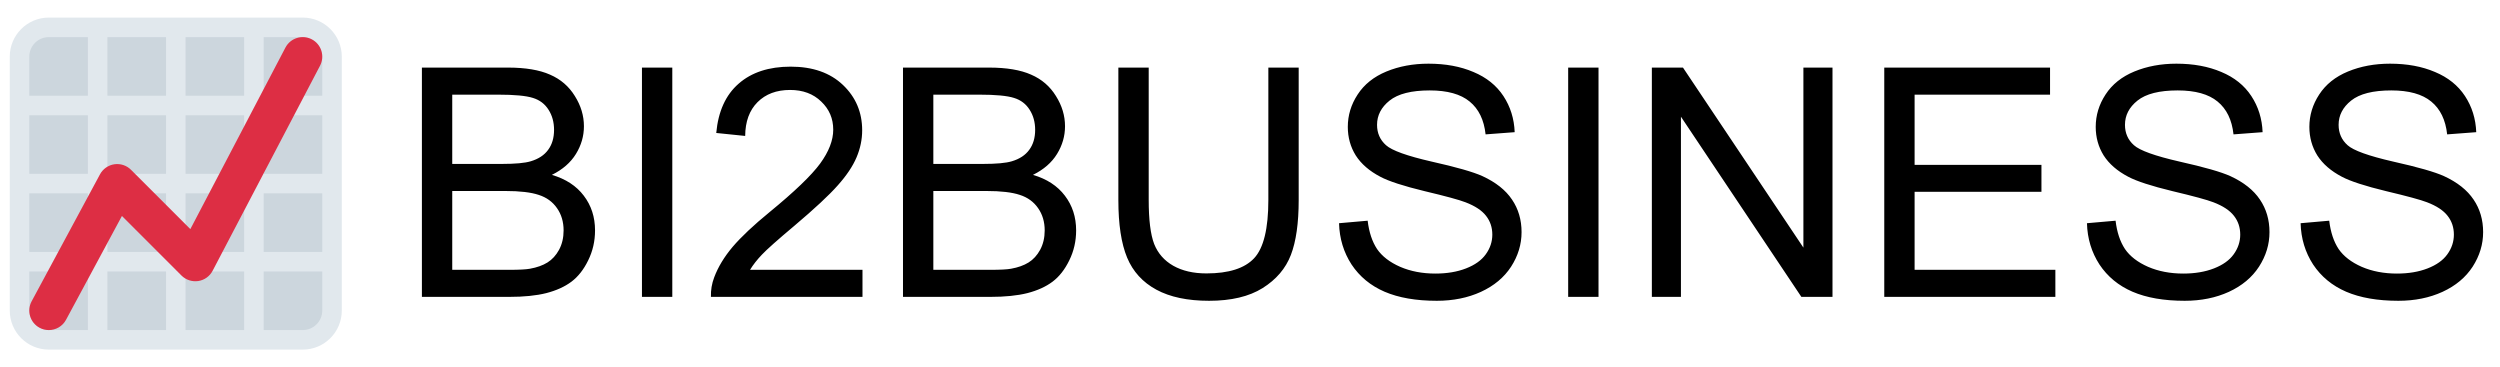 <svg width="320" height="47" viewBox="0 0 320 47" fill="none" xmlns="http://www.w3.org/2000/svg">
<g clip-path="url(#clip0_409_359)">
<path d="M38.75 3.5H6.25C4.179 3.5 2.5 5.179 2.5 7.25V39.75C2.5 41.821 4.179 43.5 6.25 43.5H38.75C40.821 43.5 42.5 41.821 42.5 39.75V7.25C42.5 5.179 40.821 3.5 38.75 3.5Z" fill="#CCD6DD"/>
<path d="M38.75 2.25H6.25C3.489 2.25 1.25 4.489 1.25 7.25V39.75C1.25 42.511 3.489 44.75 6.25 44.75H38.75C41.511 44.75 43.75 42.511 43.75 39.75V7.25C43.75 4.489 41.511 2.25 38.75 2.25ZM38.75 4.75C40.129 4.75 41.25 5.871 41.25 7.25V12.25H33.75V4.75H38.75ZM33.75 24.75H41.25V32.25H33.75V24.75ZM33.75 22.25V14.75H41.25V22.25H33.75ZM31.25 4.75V12.25H23.75V4.75H31.25ZM23.75 14.75H31.25V22.25H23.75V14.75ZM23.75 24.75H31.25V32.25H23.75V24.75ZM21.25 4.75V12.25H13.75V4.75H21.25ZM13.75 14.75H21.25V22.25H13.75V14.75ZM13.75 24.75H21.25V32.25H13.75V24.75ZM3.75 7.25C3.75 5.871 4.871 4.75 6.25 4.75H11.25V12.25H3.75V7.25ZM3.75 14.75H11.25V22.25H3.75V14.75ZM3.75 24.75H11.25V32.25H3.75V24.75ZM6.25 42.25C4.871 42.25 3.75 41.129 3.75 39.75V34.75H11.25V42.25H6.25ZM13.75 42.25V34.75H21.25V42.25H13.75ZM23.75 42.25V34.75H31.25V42.25H23.75ZM38.75 42.25H33.75V34.75H41.25V39.75C41.25 41.129 40.129 42.25 38.75 42.25Z" fill="#E1E8ED"/>
<path d="M6.247 42.25C5.847 42.25 5.441 42.155 5.065 41.951C3.849 41.297 3.395 39.781 4.049 38.565L12.799 22.315C13.172 21.619 13.855 21.141 14.636 21.026C15.419 20.911 16.209 21.174 16.767 21.733L24.363 29.328L36.535 6.09C37.175 4.868 38.686 4.394 39.909 5.036C41.133 5.676 41.604 7.188 40.964 8.411L27.214 34.661C26.845 35.366 26.163 35.852 25.376 35.974C24.593 36.087 23.794 35.833 23.231 35.27L15.606 27.646L8.451 40.935C8 41.774 7.137 42.25 6.247 42.25Z" fill="#DD2E44"/>
<path d="M54.003 38V8.651H65.014C67.256 8.651 69.051 8.952 70.399 9.552C71.76 10.139 72.821 11.054 73.582 12.295C74.356 13.523 74.743 14.811 74.743 16.159C74.743 17.413 74.403 18.594 73.722 19.702C73.041 20.81 72.014 21.704 70.639 22.385C72.414 22.905 73.776 23.793 74.723 25.047C75.684 26.302 76.165 27.783 76.165 29.492C76.165 30.866 75.871 32.148 75.284 33.335C74.71 34.51 73.996 35.417 73.142 36.058C72.287 36.699 71.213 37.186 69.918 37.52C68.637 37.84 67.062 38 65.194 38H54.003ZM57.887 20.983H64.233C65.955 20.983 67.189 20.87 67.936 20.643C68.924 20.349 69.665 19.862 70.159 19.182C70.666 18.501 70.919 17.647 70.919 16.619C70.919 15.645 70.686 14.791 70.219 14.057C69.752 13.309 69.084 12.802 68.217 12.535C67.349 12.255 65.861 12.115 63.752 12.115H57.887V20.983ZM57.887 34.537H65.194C66.448 34.537 67.329 34.49 67.836 34.397C68.731 34.236 69.478 33.969 70.079 33.596C70.679 33.222 71.173 32.681 71.56 31.974C71.947 31.253 72.141 30.426 72.141 29.492C72.141 28.397 71.86 27.45 71.3 26.649C70.739 25.835 69.959 25.268 68.957 24.947C67.97 24.614 66.542 24.447 64.673 24.447H57.887V34.537ZM82.17 38V8.651H86.054V38H82.17ZM110.398 34.537V38H90.999C90.972 37.133 91.112 36.298 91.419 35.498C91.913 34.176 92.701 32.875 93.782 31.594C94.876 30.312 96.451 28.831 98.506 27.149C101.696 24.534 103.852 22.465 104.973 20.943C106.094 19.409 106.654 17.96 106.654 16.599C106.654 15.171 106.14 13.97 105.113 12.996C104.098 12.008 102.771 11.514 101.129 11.514C99.394 11.514 98.006 12.035 96.965 13.076C95.924 14.117 95.397 15.558 95.383 17.4L91.68 17.02C91.933 14.257 92.888 12.155 94.543 10.713C96.197 9.259 98.42 8.531 101.209 8.531C104.025 8.531 106.254 9.312 107.896 10.873C109.537 12.435 110.358 14.37 110.358 16.679C110.358 17.854 110.118 19.008 109.637 20.143C109.157 21.277 108.356 22.471 107.235 23.726C106.127 24.981 104.279 26.702 101.689 28.891C99.527 30.706 98.139 31.941 97.525 32.595C96.912 33.235 96.404 33.883 96.004 34.537H110.398ZM115.583 38V8.651H126.594C128.836 8.651 130.631 8.952 131.979 9.552C133.34 10.139 134.401 11.054 135.162 12.295C135.936 13.523 136.323 14.811 136.323 16.159C136.323 17.413 135.983 18.594 135.302 19.702C134.622 20.81 133.594 21.704 132.219 22.385C133.994 22.905 135.356 23.793 136.303 25.047C137.264 26.302 137.745 27.783 137.745 29.492C137.745 30.866 137.451 32.148 136.864 33.335C136.29 34.51 135.576 35.417 134.722 36.058C133.868 36.699 132.793 37.186 131.499 37.52C130.217 37.84 128.642 38 126.774 38H115.583ZM119.467 20.983H125.813C127.535 20.983 128.769 20.87 129.517 20.643C130.504 20.349 131.245 19.862 131.739 19.182C132.246 18.501 132.5 17.647 132.5 16.619C132.5 15.645 132.266 14.791 131.799 14.057C131.332 13.309 130.664 12.802 129.797 12.535C128.929 12.255 127.441 12.115 125.333 12.115H119.467V20.983ZM119.467 34.537H126.774C128.028 34.537 128.909 34.49 129.417 34.397C130.311 34.236 131.058 33.969 131.659 33.596C132.259 33.222 132.753 32.681 133.14 31.974C133.527 31.253 133.721 30.426 133.721 29.492C133.721 28.397 133.44 27.45 132.88 26.649C132.319 25.835 131.539 25.268 130.538 24.947C129.55 24.614 128.122 24.447 126.253 24.447H119.467V34.537ZM162.349 8.651H166.232V25.608C166.232 28.558 165.899 30.9 165.231 32.635C164.564 34.37 163.356 35.785 161.608 36.879C159.873 37.96 157.591 38.501 154.761 38.501C152.012 38.501 149.763 38.027 148.015 37.079C146.266 36.132 145.018 34.764 144.271 32.975C143.524 31.173 143.15 28.718 143.15 25.608V8.651H147.034V25.588C147.034 28.137 147.267 30.019 147.734 31.233C148.215 32.435 149.029 33.362 150.177 34.016C151.338 34.67 152.753 34.997 154.421 34.997C157.277 34.997 159.312 34.35 160.527 33.055C161.741 31.761 162.349 29.271 162.349 25.588V8.651ZM171.397 28.571L175.061 28.25C175.235 29.719 175.635 30.926 176.262 31.874C176.903 32.808 177.89 33.569 179.225 34.156C180.56 34.73 182.061 35.017 183.729 35.017C185.211 35.017 186.519 34.797 187.653 34.356C188.788 33.916 189.629 33.315 190.176 32.555C190.736 31.781 191.017 30.94 191.017 30.032C191.017 29.111 190.75 28.311 190.216 27.63C189.682 26.936 188.801 26.355 187.573 25.888C186.786 25.581 185.044 25.107 182.348 24.467C179.652 23.813 177.764 23.199 176.683 22.625C175.281 21.891 174.234 20.983 173.54 19.902C172.859 18.808 172.519 17.587 172.519 16.239C172.519 14.757 172.939 13.376 173.78 12.095C174.621 10.8 175.848 9.819 177.463 9.152C179.078 8.485 180.873 8.151 182.849 8.151C185.024 8.151 186.939 8.505 188.594 9.212C190.263 9.906 191.544 10.934 192.438 12.295C193.332 13.656 193.813 15.198 193.879 16.919L190.156 17.2C189.956 15.345 189.275 13.943 188.114 12.996C186.966 12.048 185.264 11.574 183.009 11.574C180.66 11.574 178.945 12.008 177.864 12.876C176.796 13.73 176.262 14.764 176.262 15.979C176.262 17.033 176.643 17.9 177.403 18.581C178.151 19.262 180.099 19.962 183.249 20.683C186.412 21.39 188.581 22.011 189.755 22.545C191.464 23.332 192.725 24.333 193.539 25.548C194.353 26.749 194.76 28.137 194.76 29.712C194.76 31.273 194.313 32.748 193.419 34.136C192.525 35.511 191.237 36.585 189.555 37.359C187.887 38.12 186.005 38.501 183.91 38.501C181.254 38.501 179.025 38.113 177.223 37.339C175.435 36.565 174.027 35.404 172.999 33.856C171.985 32.294 171.451 30.533 171.397 28.571ZM200.726 38V8.651H204.61V38H200.726ZM211.437 38V8.651H215.42L230.835 31.694V8.651H234.559V38H230.575L215.16 14.938V38H211.437ZM241.186 38V8.651H262.406V12.115H245.069V21.104H261.305V24.547H245.069V34.537H263.087V38H241.186ZM267.131 28.571L270.794 28.25C270.968 29.719 271.368 30.926 271.996 31.874C272.636 32.808 273.624 33.569 274.958 34.156C276.293 34.73 277.795 35.017 279.463 35.017C280.944 35.017 282.252 34.797 283.387 34.356C284.521 33.916 285.362 33.315 285.909 32.555C286.47 31.781 286.75 30.94 286.75 30.032C286.75 29.111 286.483 28.311 285.949 27.63C285.415 26.936 284.535 26.355 283.307 25.888C282.519 25.581 280.778 25.107 278.082 24.467C275.386 23.813 273.497 23.199 272.416 22.625C271.015 21.891 269.967 20.983 269.273 19.902C268.592 18.808 268.252 17.587 268.252 16.239C268.252 14.757 268.672 13.376 269.513 12.095C270.354 10.8 271.582 9.819 273.197 9.152C274.812 8.485 276.607 8.151 278.582 8.151C280.757 8.151 282.673 8.505 284.328 9.212C285.996 9.906 287.277 10.934 288.171 12.295C289.066 13.656 289.546 15.198 289.613 16.919L285.889 17.2C285.689 15.345 285.008 13.943 283.847 12.996C282.699 12.048 280.998 11.574 278.742 11.574C276.393 11.574 274.678 12.008 273.597 12.876C272.529 13.73 271.996 14.764 271.996 15.979C271.996 17.033 272.376 17.9 273.137 18.581C273.884 19.262 275.833 19.962 278.982 20.683C282.146 21.39 284.314 22.011 285.489 22.545C287.197 23.332 288.458 24.333 289.272 25.548C290.087 26.749 290.494 28.137 290.494 29.712C290.494 31.273 290.047 32.748 289.152 34.136C288.258 35.511 286.97 36.585 285.289 37.359C283.62 38.12 281.738 38.501 279.643 38.501C276.987 38.501 274.758 38.113 272.957 37.339C271.168 36.565 269.76 35.404 268.732 33.856C267.718 32.294 267.184 30.533 267.131 28.571ZM294.478 28.571L298.141 28.25C298.315 29.719 298.715 30.926 299.342 31.874C299.983 32.808 300.971 33.569 302.305 34.156C303.64 34.73 305.141 35.017 306.81 35.017C308.291 35.017 309.599 34.797 310.733 34.356C311.868 33.916 312.709 33.315 313.256 32.555C313.816 31.781 314.097 30.94 314.097 30.032C314.097 29.111 313.83 28.311 313.296 27.63C312.762 26.936 311.881 26.355 310.653 25.888C309.866 25.581 308.124 25.107 305.428 24.467C302.732 23.813 300.844 23.199 299.763 22.625C298.361 21.891 297.314 20.983 296.62 19.902C295.939 18.808 295.599 17.587 295.599 16.239C295.599 14.757 296.019 13.376 296.86 12.095C297.701 10.8 298.929 9.819 300.543 9.152C302.158 8.485 303.953 8.151 305.929 8.151C308.104 8.151 310.019 8.505 311.674 9.212C313.343 9.906 314.624 10.934 315.518 12.295C316.412 13.656 316.893 15.198 316.959 16.919L313.236 17.2C313.036 15.345 312.355 13.943 311.194 12.996C310.046 12.048 308.344 11.574 306.089 11.574C303.74 11.574 302.025 12.008 300.944 12.876C299.876 13.73 299.342 14.764 299.342 15.979C299.342 17.033 299.723 17.9 300.483 18.581C301.231 19.262 303.179 19.962 306.329 20.683C309.492 21.39 311.661 22.011 312.835 22.545C314.544 23.332 315.805 24.333 316.619 25.548C317.433 26.749 317.84 28.137 317.84 29.712C317.84 31.273 317.393 32.748 316.499 34.136C315.605 35.511 314.317 36.585 312.635 37.359C310.967 38.12 309.085 38.501 306.99 38.501C304.334 38.501 302.105 38.113 300.303 37.339C298.515 36.565 297.107 35.404 296.079 33.856C295.065 32.294 294.531 30.533 294.478 28.571Z" fill="black"/>
</g>
<defs>
<clipPath id="clip0_409_359">
<rect width="320" height="47" fill="white"/>
</clipPath>
</defs>
</svg>
